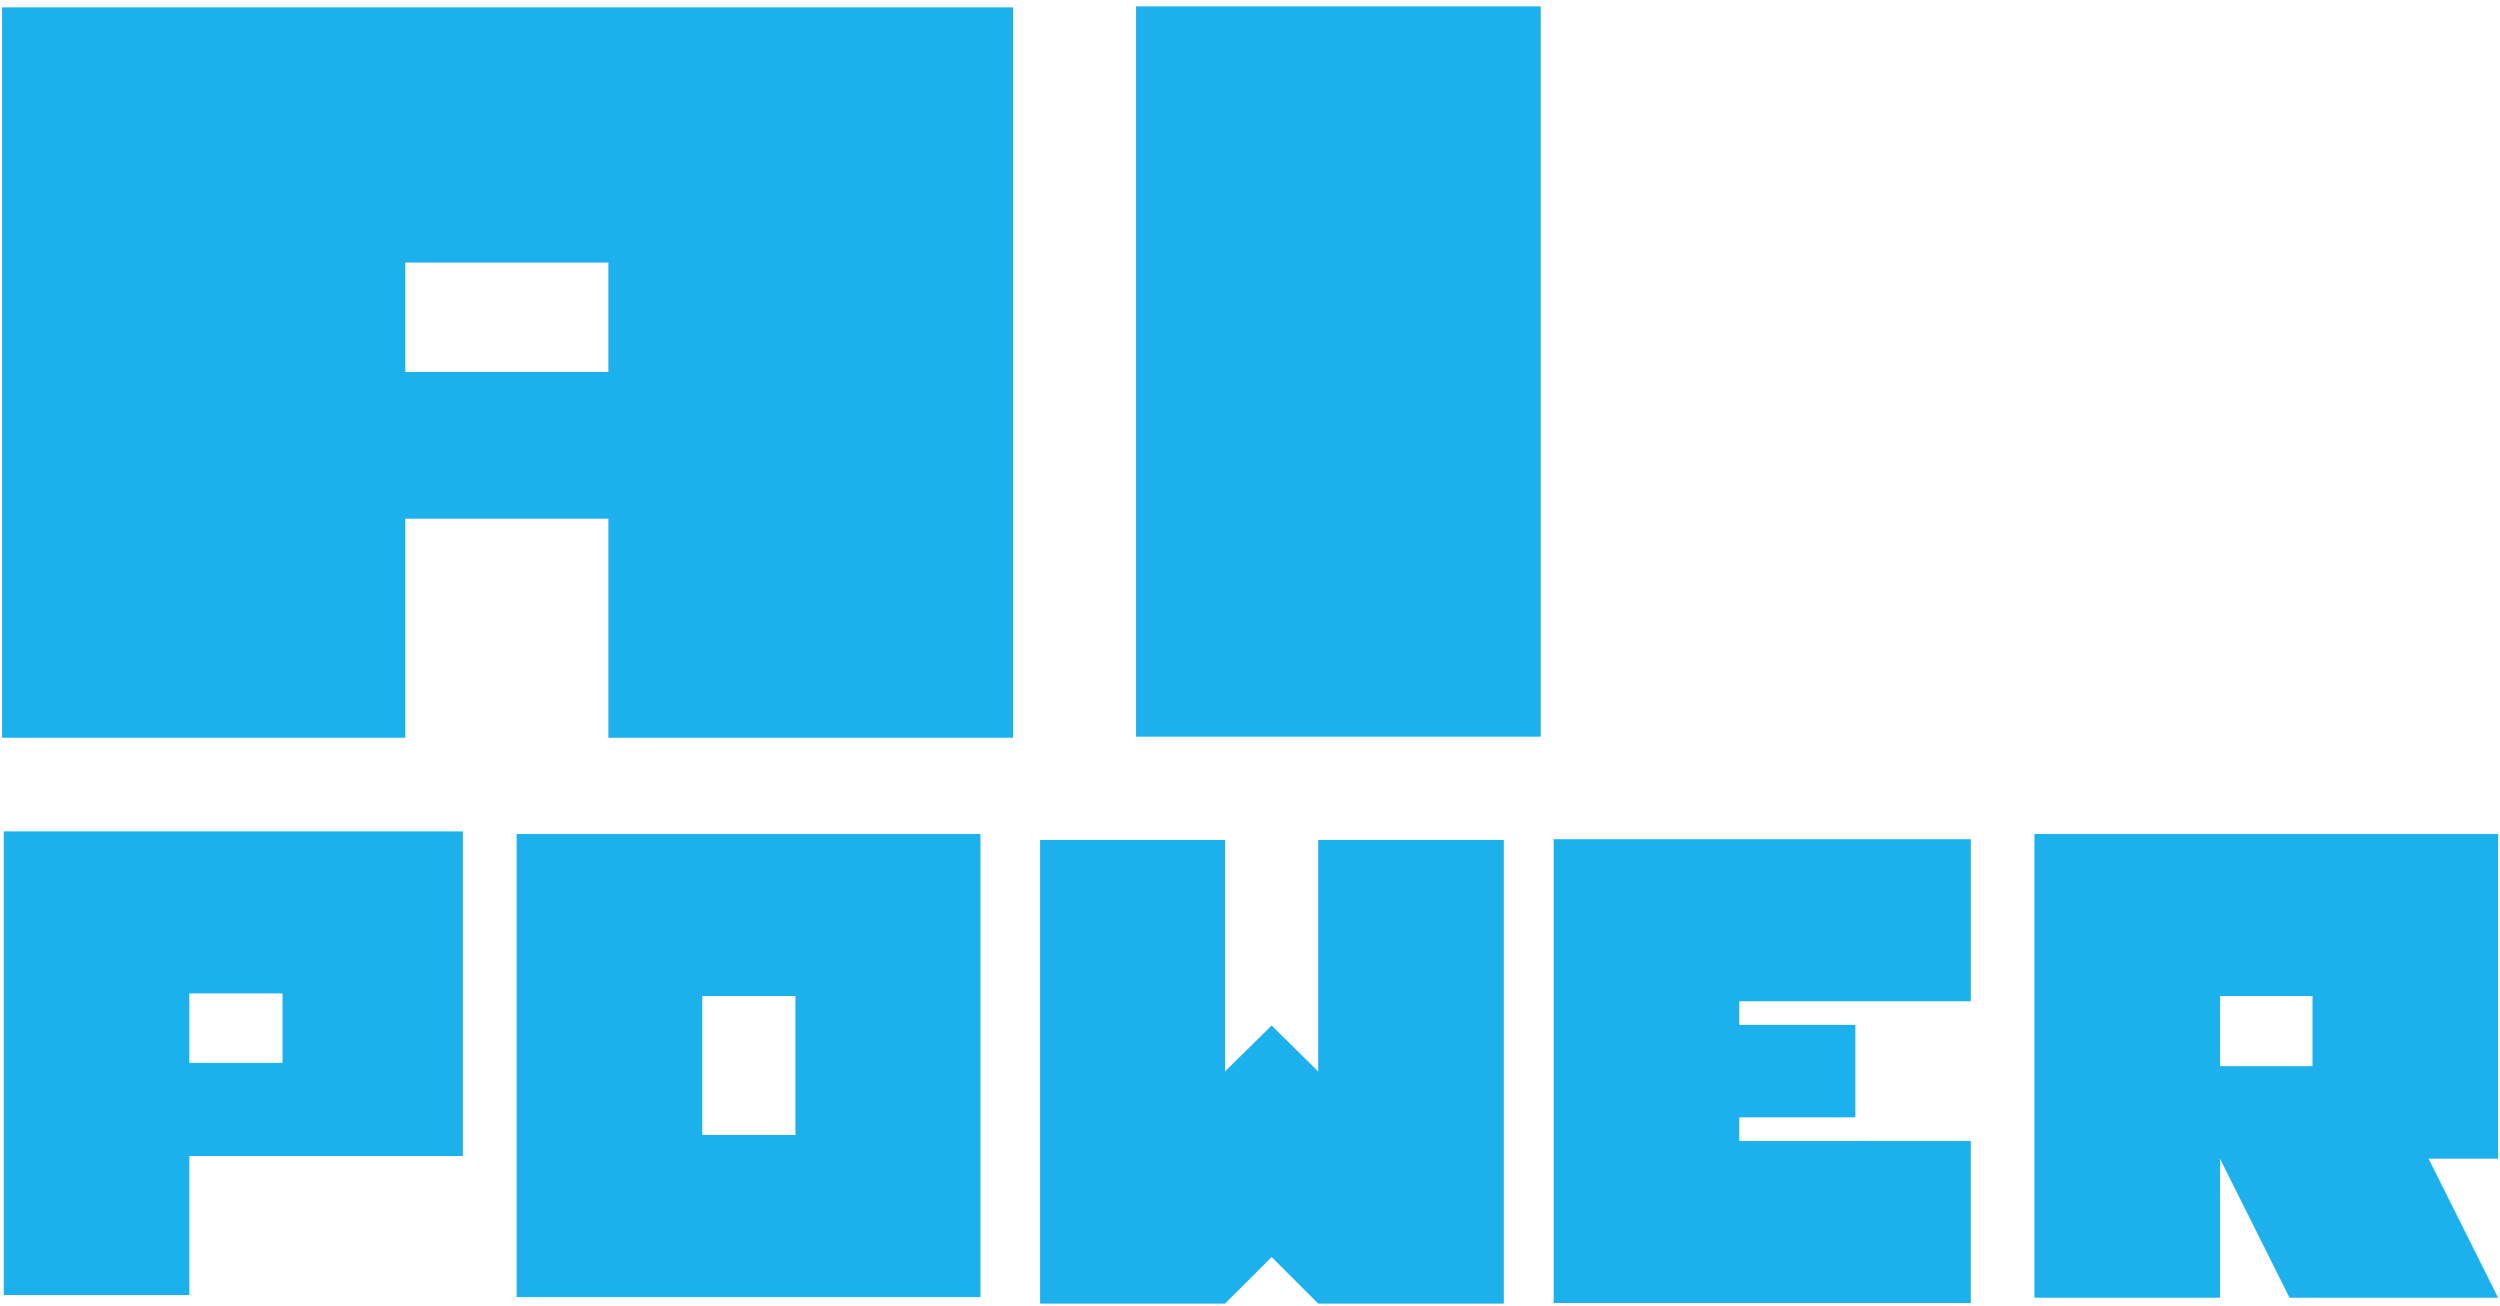 <?xml version="1.0" encoding="UTF-8" standalone="no"?>
<!-- Created with Inkscape (http://www.inkscape.org/) -->

<svg
   version="1.1"
   id="svg1"
   width="513.427"
   height="268.116"
   viewBox="0 0 513.427 268.116"
   sodipodi:docname="Left Side No X.ai"
   xmlns:inkscape="http://www.inkscape.org/namespaces/inkscape"
   xmlns:sodipodi="http://sodipodi.sourceforge.net/DTD/sodipodi-0.dtd"
   xmlns="http://www.w3.org/2000/svg"
   xmlns:svg="http://www.w3.org/2000/svg">
  <defs
     id="defs1">
    <clipPath
       clipPathUnits="userSpaceOnUse"
       id="clipPath2">
      <path
         d="M 0,201.087 H 385.07 V 0 H 0 Z"
         transform="matrix(1,0,0,-1.385,8.935,121.749)"
         id="path2" />
    </clipPath>
    <clipPath
       clipPathUnits="userSpaceOnUse"
       id="clipPath4">
      <path
         d="M 0,201.087 H 385.07 V 0 H 0 Z"
         transform="matrix(1,0,0,-1,3.662,1)"
         id="path4" />
    </clipPath>
  </defs>
  <sodipodi:namedview
     id="namedview1"
     pagecolor="#ffffff"
     bordercolor="#000000"
     borderopacity="0.25"
     inkscape:showpageshadow="2"
     inkscape:pageopacity="0.0"
     inkscape:pagecheckerboard="0"
     inkscape:deskcolor="#d1d1d1">
    <inkscape:page
       x="0"
       y="0"
       inkscape:label="1"
       id="page1"
       width="513.427"
       height="268.116"
       margin="0"
       bleed="0" />
  </sodipodi:namedview>
  <g
     id="layer-MC0"
     inkscape:groupmode="layer"
     inkscape:label="Layer 1">
    <path
       id="path1"
       d="M 165.011,-155.098 V 0.665 H 102.668 V -46.048 H 71.378 V 0.665 H 9.257 V -155.098 Z m -62.344,77.768 V -100.678 H 71.378 v 23.348 z M 246.31,-155.309 V 0.438 H 183.966 V -155.309 Z m 0,0"
       style="fill:#1cb0ed;fill-opacity:1;fill-rule:nonzero;stroke:none"
       aria-label="AI"
       transform="matrix(1.333,0,0,0.963,-11.913,150.871)"
       clip-path="url(#clipPath2)" />
    <path
       id="path3"
       d="m 74.976,-72.048 v 50.016 H 32.835 V -0.61 H 4.242 V -72.048 Z M 47.191,-36.376 V -47.087 H 32.835 v 10.711 z M 154.71,-71.65 V -0.306 H 83.261 V -71.65 Z m -28.5,46.383 v -21.422 h -14.344 v 21.422 z M 163.907,0.702 V -70.735 H 192.395 v 35.672 l 7.184,-7.078 7.172,7.078 v -35.672 h 28.594 V 0.702 h -28.594 l -7.172,-7.172 -7.184,7.172 z M 307.297,-24.353 V 0.608 H 243.032 V -70.841 h 64.266 v 24.961 h -35.672 v 3.645 h 17.883 v 14.238 h -17.883 v 3.645 z M 388.538,-71.65 v 50.027 h -10.711 l 10.711,21.422 H 356.405 L 345.694,-21.622 V -0.2 H 317.1 V -71.65 Z m -28.594,35.777 v -10.816 h -14.25 v 10.816 z m 0,0"
       style="fill:#1cb0ed;fill-opacity:1;fill-rule:nonzero;stroke:none"
       aria-label="power"
       transform="matrix(1.333,0,0,1.333,-4.882,266.783)"
       clip-path="url(#clipPath4)" />
  </g>
</svg>
